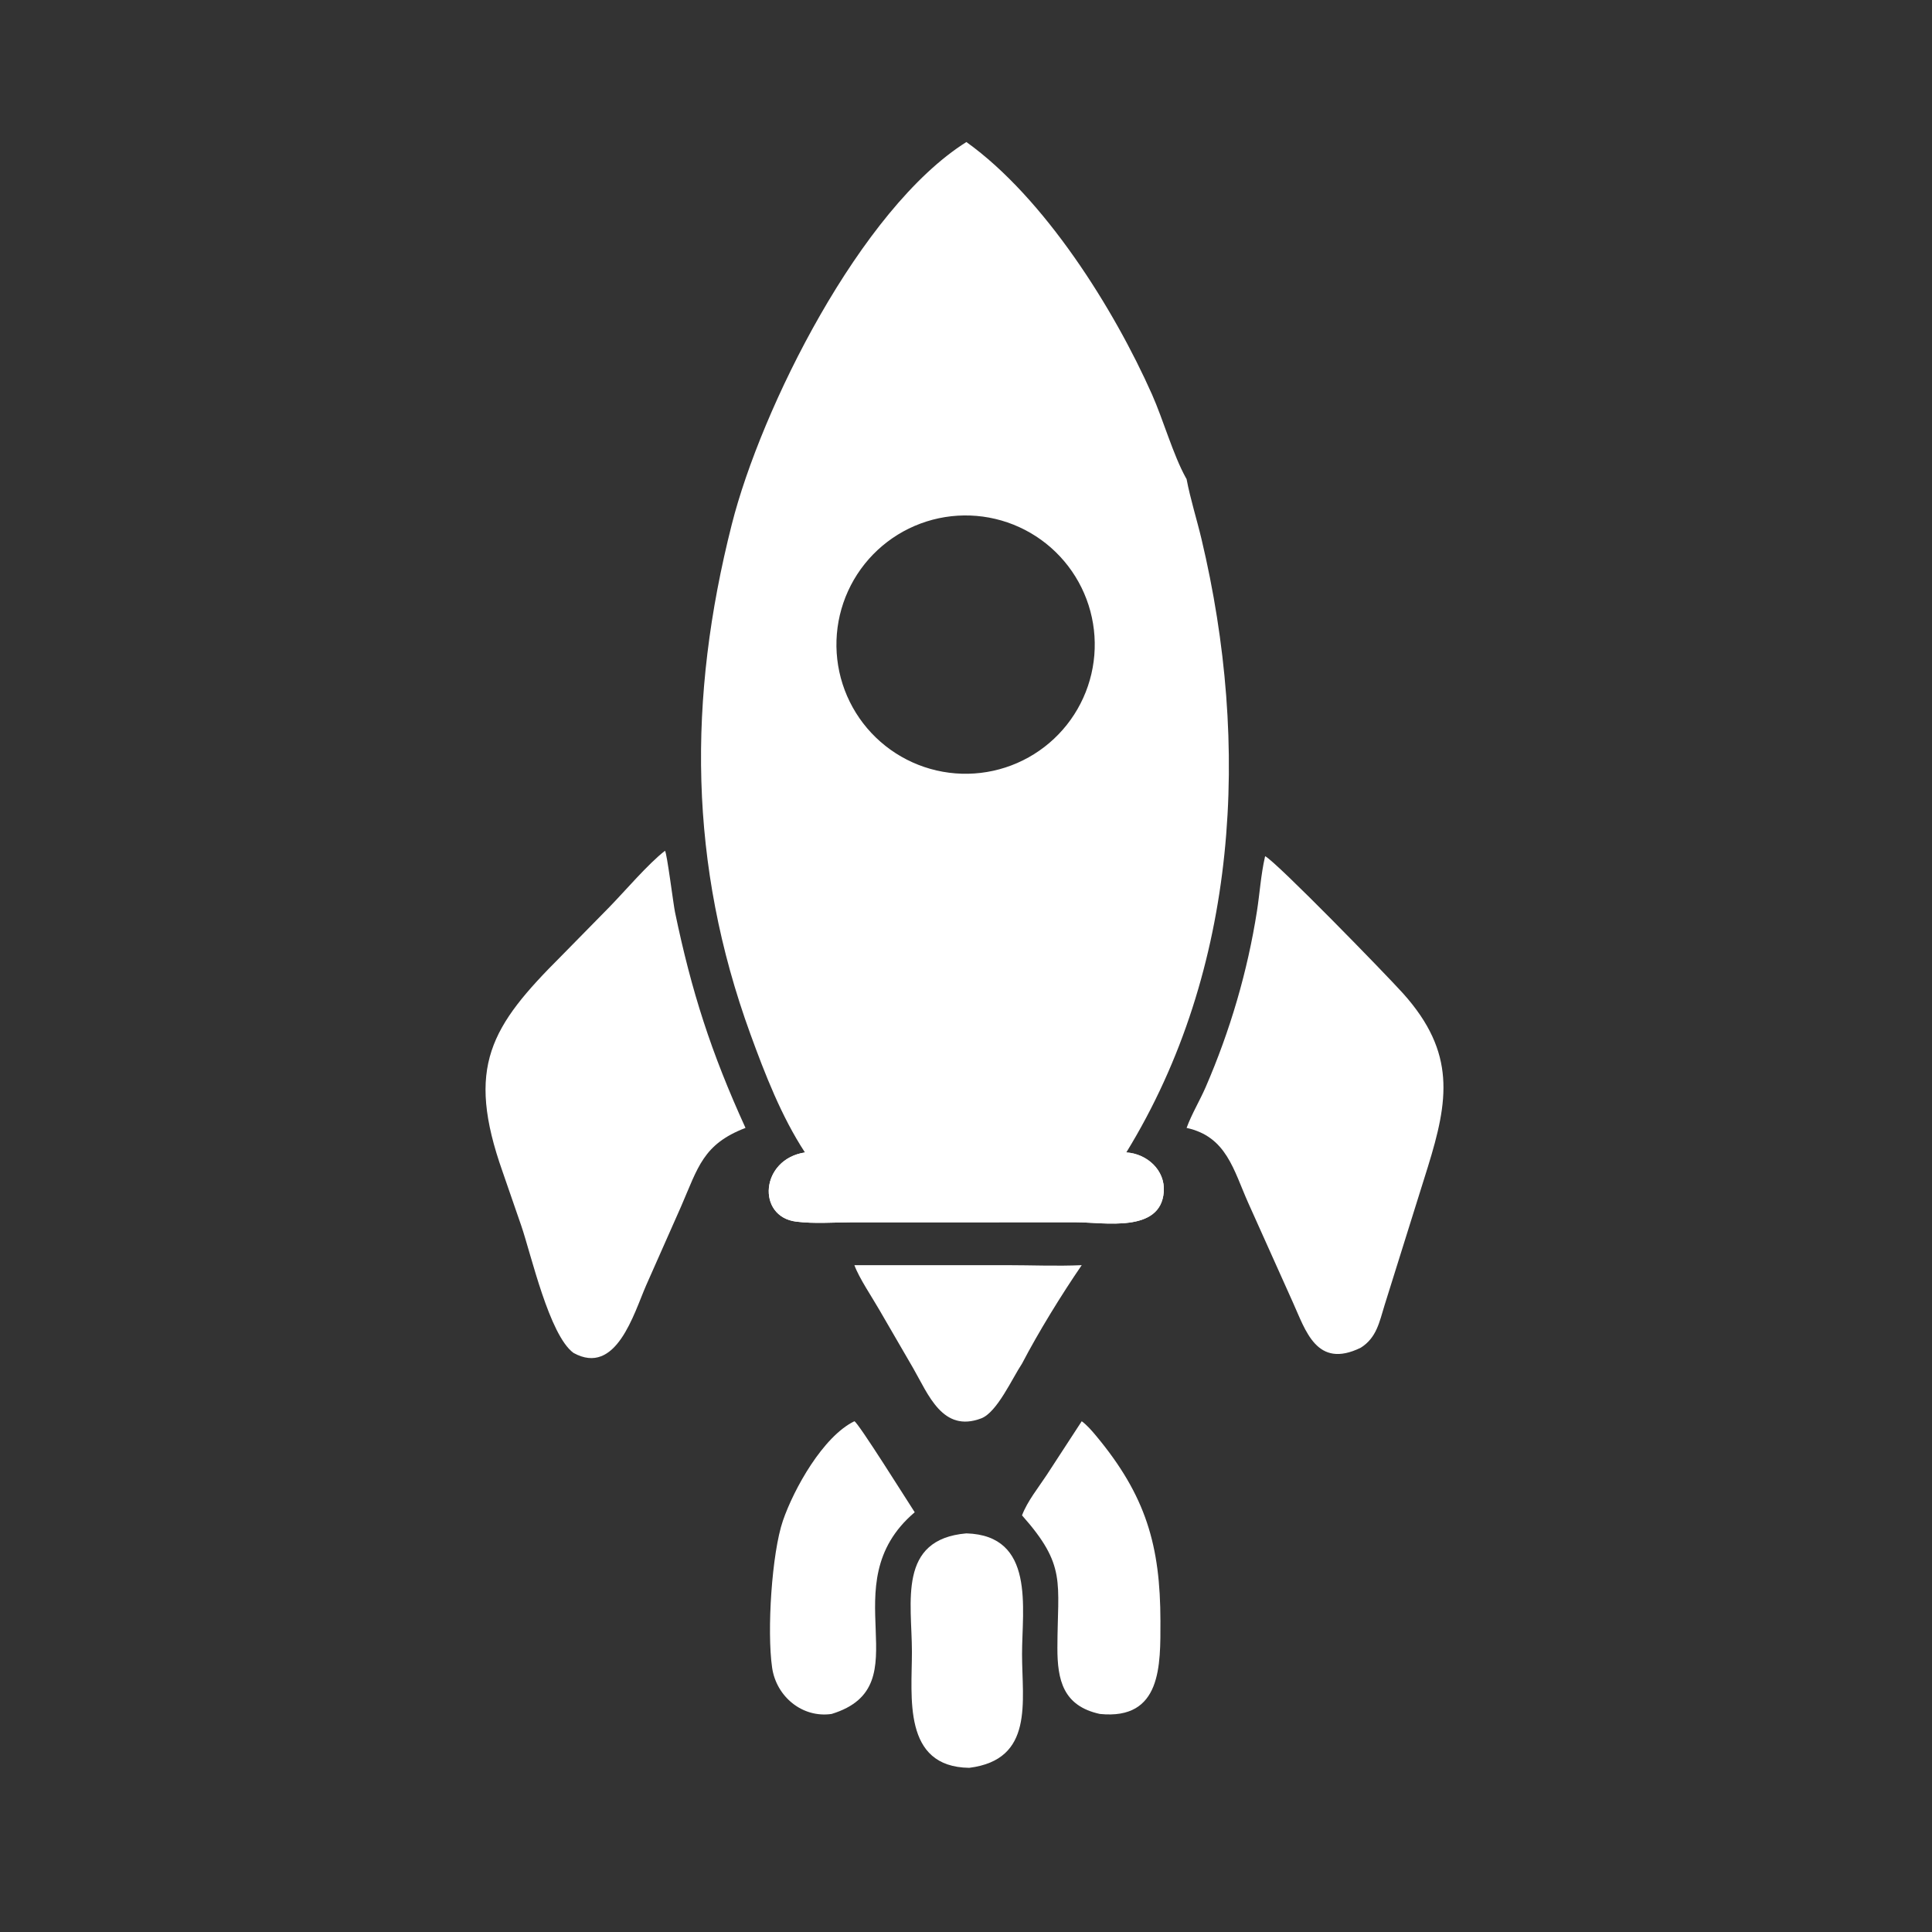 <?xml version="1.0" encoding="utf-8" ?>
<svg xmlns="http://www.w3.org/2000/svg" xmlns:xlink="http://www.w3.org/1999/xlink" width="1024" height="1024">
	<rect width="100%" height="100%" fill="#333333" stroke="none"/>
	<path fill="white" transform="scale(2 2)" d="M256.103 37.638C276.847 52.501 295.218 81.865 305.284 104.507C308.248 111.173 310.896 120.528 314.218 126.54L314.458 126.97C315.488 132.375 317.142 137.53 318.413 142.873C331.351 197.246 328.308 256.793 298.482 305.409C303.927 305.737 308.841 310.098 308.411 315.851C307.589 326.833 292.603 323.921 285.224 323.915L225.729 323.925C220.934 323.931 215.718 324.346 210.972 323.74C200.465 322.398 201.494 307.225 213.32 305.409C207.099 295.918 202.742 284.69 198.872 274.071C182.478 229.089 182.234 185.108 193.927 138.989C201.679 108.332 228.004 55.333 256.103 37.638ZM259.912 204.82Q260.745 204.721 261.571 204.582Q262.398 204.443 263.217 204.264Q264.036 204.084 264.845 203.865Q265.654 203.646 266.452 203.387Q267.249 203.128 268.033 202.831Q268.817 202.533 269.585 202.198Q270.354 201.863 271.105 201.49Q271.856 201.117 272.588 200.708Q273.32 200.299 274.031 199.855Q274.742 199.411 275.43 198.932Q276.118 198.454 276.782 197.942Q277.447 197.43 278.085 196.887Q278.723 196.343 279.334 195.769Q279.945 195.195 280.527 194.591Q281.109 193.988 281.661 193.357Q282.213 192.725 282.733 192.068Q283.253 191.411 283.741 190.728Q284.228 190.046 284.682 189.341Q285.135 188.636 285.553 187.909Q285.972 187.183 286.354 186.437Q286.737 185.691 287.082 184.927Q287.427 184.163 287.735 183.383Q288.042 182.603 288.311 181.809Q288.58 181.015 288.81 180.208Q289.04 179.402 289.23 178.586Q289.42 177.769 289.57 176.944Q289.72 176.119 289.829 175.288Q289.938 174.457 290.007 173.621Q290.075 172.786 290.102 171.948Q290.13 171.11 290.116 170.271Q290.103 169.433 290.048 168.597Q289.994 167.76 289.898 166.927Q289.802 166.094 289.666 165.267Q289.53 164.44 289.354 163.62Q289.177 162.8 288.961 161.99Q288.744 161.18 288.488 160.382Q288.233 159.584 287.938 158.799Q287.643 158.014 287.311 157.244Q286.978 156.475 286.608 155.722Q286.238 154.97 285.832 154.236Q285.426 153.503 284.984 152.791Q284.542 152.078 284.066 151.388Q283.59 150.698 283.081 150.032Q282.571 149.366 282.03 148.726Q281.489 148.085 280.917 147.473Q280.345 146.86 279.743 146.275Q279.142 145.691 278.513 145.137Q277.884 144.583 277.228 144.06Q276.573 143.538 275.892 143.048Q275.212 142.558 274.508 142.102Q273.805 141.646 273.08 141.225Q272.355 140.804 271.61 140.419Q270.865 140.034 270.102 139.686Q269.34 139.338 268.561 139.027Q267.782 138.717 266.989 138.445Q266.196 138.173 265.39 137.941Q264.585 137.708 263.769 137.515Q262.953 137.322 262.129 137.169Q261.305 137.016 260.474 136.904Q259.643 136.792 258.807 136.72Q257.972 136.649 257.134 136.619Q256.297 136.588 255.458 136.599Q254.62 136.609 253.783 136.661Q252.946 136.712 252.113 136.805Q251.276 136.898 250.444 137.032Q249.613 137.166 248.789 137.341Q247.965 137.515 247.151 137.73Q246.336 137.945 245.534 138.2Q244.731 138.455 243.942 138.749Q243.152 139.043 242.379 139.376Q241.605 139.708 240.848 140.078Q240.092 140.448 239.354 140.855Q238.617 141.262 237.9 141.705Q237.184 142.147 236.49 142.625Q235.796 143.102 235.126 143.613Q234.457 144.124 233.813 144.667Q233.169 145.21 232.553 145.784Q231.937 146.359 231.35 146.962Q230.763 147.566 230.206 148.198Q229.649 148.83 229.124 149.489Q228.599 150.147 228.107 150.831Q227.615 151.515 227.158 152.221Q226.7 152.928 226.277 153.657Q225.855 154.386 225.469 155.134Q225.083 155.883 224.734 156.649Q224.385 157.416 224.074 158.199Q223.764 158.982 223.492 159.779Q223.22 160.576 222.988 161.385Q222.756 162.195 222.563 163.015Q222.371 163.835 222.219 164.664Q222.068 165.492 221.957 166.327Q221.846 167.162 221.777 168.001Q221.707 168.841 221.679 169.682Q221.651 170.524 221.664 171.366Q221.678 172.208 221.732 173.049Q221.787 173.889 221.883 174.726Q221.979 175.563 222.116 176.394Q222.253 177.225 222.431 178.048Q222.608 178.871 222.826 179.685Q223.044 180.498 223.302 181.3Q223.56 182.102 223.856 182.89Q224.153 183.678 224.488 184.451Q224.824 185.224 225.197 185.979Q225.569 186.734 225.979 187.47Q226.388 188.206 226.834 188.921Q227.279 189.636 227.759 190.328Q228.238 191.02 228.752 191.688Q229.265 192.356 229.811 192.998Q230.356 193.639 230.932 194.253Q231.509 194.867 232.115 195.452Q232.721 196.037 233.355 196.592Q233.989 197.146 234.649 197.669Q235.309 198.192 235.995 198.681Q236.68 199.171 237.389 199.626Q238.097 200.081 238.828 200.501Q239.558 200.921 240.308 201.304Q241.057 201.688 241.825 202.034Q242.593 202.38 243.377 202.688Q244.161 202.996 244.959 203.265Q245.757 203.534 246.568 203.763Q247.378 203.992 248.199 204.182Q249.019 204.371 249.848 204.52Q250.677 204.668 251.513 204.776Q252.348 204.884 253.188 204.95Q254.027 205.017 254.869 205.042Q255.711 205.067 256.553 205.051Q257.395 205.034 258.235 204.977Q259.076 204.919 259.912 204.82Z"/>
	<path fill="white" transform="scale(2 2)" d="M298.482 305.409C303.927 305.737 308.841 310.098 308.411 315.851C307.589 326.833 292.603 323.921 285.224 323.915L225.729 323.925C220.934 323.931 215.718 324.346 210.972 323.74C200.465 322.398 201.494 307.225 213.32 305.409C216.991 305.634 220.811 305.425 224.498 305.422L246.436 305.409C263.76 305.4 281.168 305.769 298.482 305.409Z"/>
	<path fill="white" transform="scale(2 2)" d="M176.228 225.467C176.726 225.89 178.451 239.649 178.877 241.699C183.263 262.8 188.462 278.954 197.565 298.909C186.311 303.225 185.006 309.343 180.482 319.752L171.239 340.621C167.984 348.053 163.296 364.81 151.966 358.527C145.564 353.798 140.787 332.576 138.161 324.89L133.213 310.58C123.323 282.67 130.065 272.007 148.751 253.352L161.448 240.427C165.619 236.152 171.73 228.948 176.228 225.467Z"/>
	<path fill="white" transform="scale(2 2)" d="M335.274 226.895C338.38 228.515 367.507 258.443 371.847 263.287C385.937 279.009 383.81 291.73 378.397 309.24L366.926 345.886C365.551 350.323 364.829 354.521 360.608 357.16C348.89 362.898 345.981 352.517 342.613 345.109L330.792 318.776C326.896 310.061 325.046 301.199 314.458 298.909C315.819 295.197 317.952 291.707 319.529 288.069C325.975 273.195 330.614 257.459 333.11 241.437C333.841 236.749 334.16 231.782 335.209 227.169L335.274 226.895Z"/>
	<path fill="white" transform="scale(2 2)" d="M226.423 376.644C227.426 376.966 240.507 397.858 242.411 400.765C219.726 420.029 244.856 446.716 220.378 454.217C212.622 455.339 205.73 449.618 204.619 441.949C203.209 432.21 204.54 411.569 207.481 403C210.369 394.587 218.113 380.672 226.423 376.644Z"/>
	<path fill="white" transform="scale(2 2)" d="M286.669 376.644C288.036 377.639 289.334 379.137 290.417 380.435C303.728 396.387 307.5 409.659 307.526 429.571C307.542 441.347 307.874 455.868 291.484 454.217C281.733 452.103 280.201 445.216 280.221 436.662C280.261 419.107 282.717 414.979 270.845 401.588C272.254 397.852 275.144 394.293 277.339 390.96L286.669 376.644Z"/>
	<path fill="white" transform="scale(2 2)" d="M256.103 406.36C274.408 406.906 270.851 426.186 270.853 438.363C270.855 450.981 274.079 466.327 256.859 468.493C239.091 468.258 241.682 449.61 241.669 437.693C241.655 424.587 237.828 407.937 256.103 406.36Z"/>
	<path fill="white" transform="scale(2 2)" d="M226.423 335.282L266.712 335.279C273.329 335.281 280.068 335.578 286.669 335.282C281.341 343.051 275.224 352.975 270.845 361.376C268.26 365.242 264.241 374.29 260.03 375.886C249.808 379.76 246.024 369.565 241.993 362.567L233.037 347.135C231.114 343.768 227.687 338.739 226.423 335.282Z"/>
</svg>
